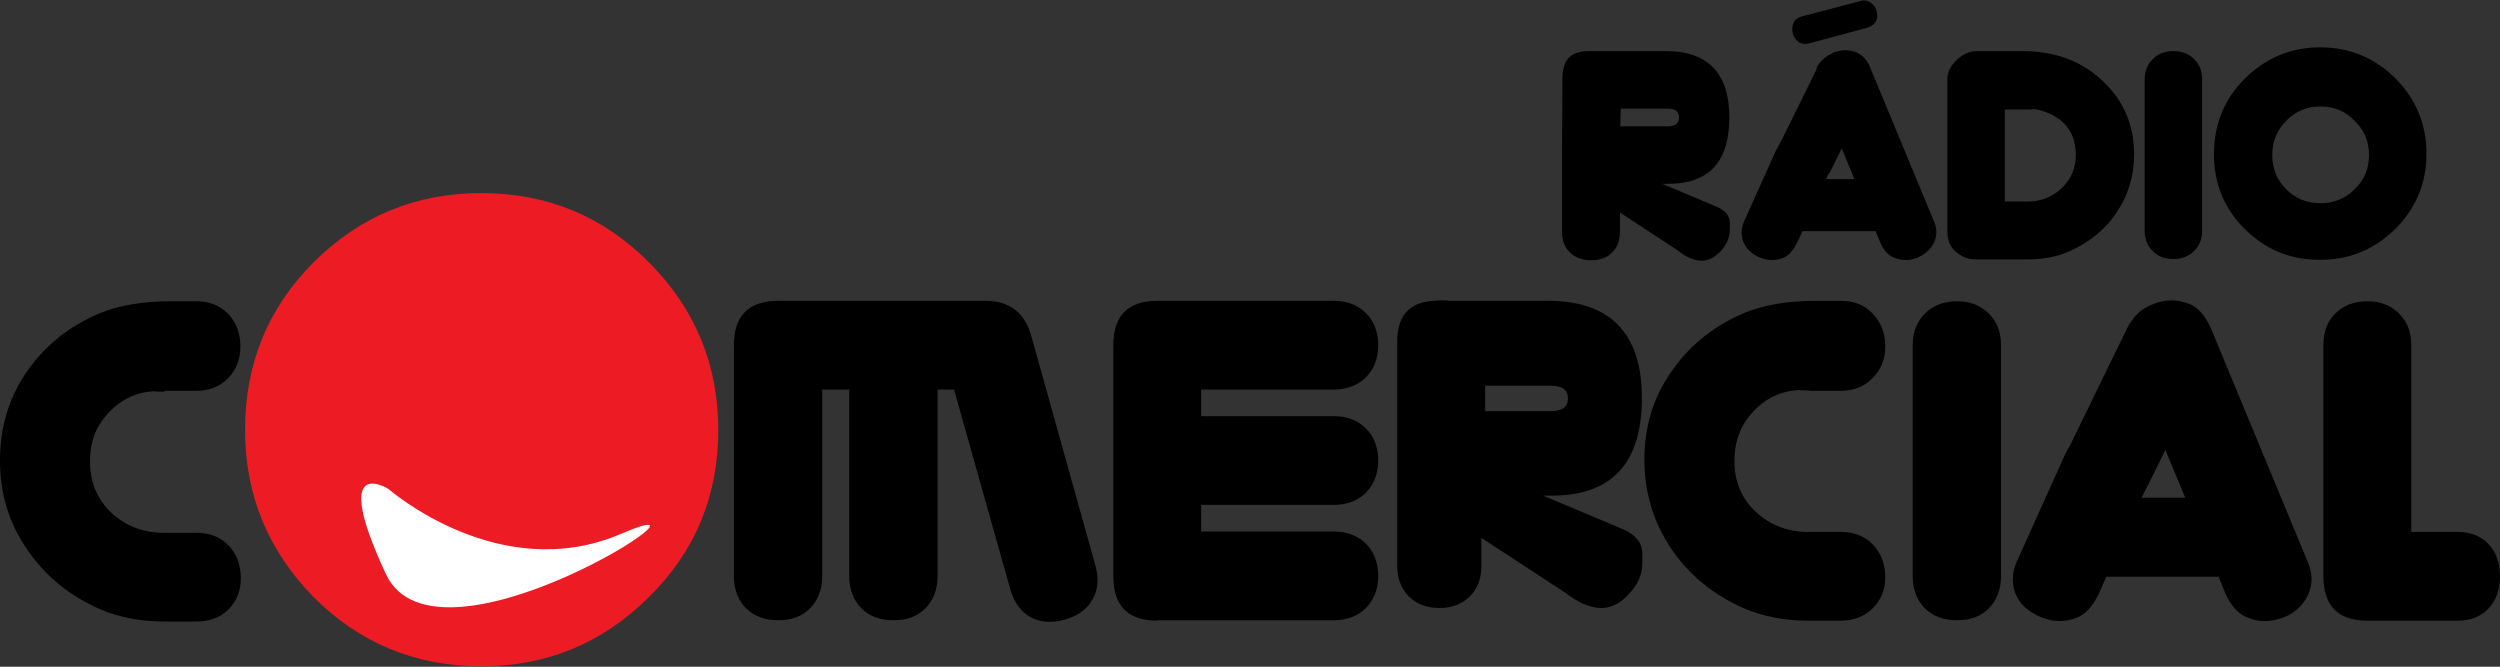 <?xml version="1.0" encoding="utf-8"?>
<!-- Generator: Adobe Illustrator 23.0.0, SVG Export Plug-In . SVG Version: 6.00 Build 0)  -->
<svg version="1.1" id="Layer_1" xmlns="http://www.w3.org/2000/svg" xmlns:xlink="http://www.w3.org/1999/xlink" x="0px" y="0px"
	 viewBox="0 0 591.7 157.8" style="enable-background:new 0 0 591.7 157.8;" xml:space="preserve">
<rect x="0" y="0" width="591.7" height="157.8" fill="#333333" stroke="none"/>
<style type="text/css">
	.st0{clip-path:url(#SVGID_2_);}
	.st1{fill-rule:evenodd;clip-rule:evenodd;fill:#FFFFFF;}
	.st2{fill-rule:evenodd;clip-rule:evenodd;}
</style>
<g>
	<g>
		<g>
			<g>
				<defs>
					<path id="SVGID_1_" d="M58,101.8c0-15.7,5.4-28.9,16.3-39.8c11-10.9,24.2-16.3,39.6-16.3c15.6,0,28.9,5.5,39.8,16.5
						c10.9,11,16.3,24.2,16.3,39.6c0,15.6-5.5,28.8-16.5,39.6c-11,10.9-24.2,16.3-39.6,16.3c-15.5,0-28.8-5.5-39.6-16.3
						C63.5,130.4,58,117.2,58,101.8z"/>
				</defs>
				<use xlink:href="#SVGID_1_"  style="overflow:visible;fill-rule:evenodd;clip-rule:evenodd;fill:#ED1C24;"/>
				<clipPath id="SVGID_2_">
					<use xlink:href="#SVGID_1_"  style="overflow:visible;"/>
				</clipPath>
				<g class="st0">
					<path class="st1" d="M91.9,115.7c0,0,26.3,23.1,55.2,10.6c28.9-12.4-43.7,35.7-55.8,9.5C77.9,107,91.9,115.7,91.9,115.7z"/>
				</g>
			</g>
		</g>
		<g>
			<path class="st2" d="M38.9,92.7c-1.3,0-2,0-2.3-0.1c-5.1,0.2-9.2,2.6-12.4,6.9c-2,2.7-2.9,6-2.9,9.7c0,4.9,1.7,9,5.1,12.2
				c3.4,3.1,7.5,4.7,12.4,4.7h7.7c3.1,0,5.7,1,7.6,3c1.9,2,2.9,4.6,2.9,7.7c0,3.1-1,5.5-3,7.5c-1.9,1.9-4.4,2.8-7.5,2.8h-7.6
				c-5.7,0-10.7-1-15.2-2.9c-7.3-3.2-13-7.9-17.3-14.2C2.1,123.8,0,116.8,0,109c0-7.9,2.1-14.9,6.4-21.1
				c4.3-6.2,10.1-10.8,17.3-13.8c4.7-1.9,10.3-2.8,16.7-2.8h6c3.1,0,5.7,1,7.6,3c1.9,2,2.9,4.6,2.9,7.7c0,3-1,5.6-3,7.6
				c-1.9,1.9-4.4,2.9-7.5,2.9H38.9z"/>
		</g>
		<g>
			<path class="st2" d="M474.5,47.7h5.4c3.2,0,5.9-1.1,8.1-3.2c2.2-2.1,3.3-4.7,3.3-7.8c0-4.9-2.3-8.3-6.9-10.1
				c-1.1-0.4-2.1-0.7-3.1-0.8c-0.2,0.1-0.7,0.1-1.5,0.1h-5.3V47.7z M460.9,18.9c0-1.8,0.7-3.3,2.2-4.7c1.5-1.4,3.1-2.1,4.9-2.1h10.7
				c7.8,0,14.1,2.4,19,7.1c5,4.7,7.4,10.5,7.4,17.4c0,5.1-1.4,9.6-4.2,13.8c-2.8,4.1-6.6,7.1-11.2,9.1c-2.9,1.3-6.2,1.9-9.9,1.9H468
				c-1.4,0-2.5-0.2-3.4-0.7c-0.5-0.2-1-0.6-1.7-1.1c-1.4-1.2-2-2.9-2-5V18.9z"/>
		</g>
		<g>
			<path class="st2" d="M521.2,54.5c0,2-0.6,3.7-1.9,4.9c-1.2,1.2-2.8,1.9-4.9,1.9c-2,0-3.7-0.6-4.9-1.9c-1.3-1.2-1.9-2.9-1.9-4.9
				V18.9c0-2,0.6-3.6,1.9-4.9c1.2-1.3,2.9-1.9,4.9-1.9c2,0,3.7,0.6,4.9,1.9c1.3,1.2,1.9,2.8,1.9,4.9V54.5z"/>
		</g>
		<g>
			<path class="st2" d="M537.8,36.7c0,3.2,1.1,5.9,3.3,8.1c2.2,2.2,4.9,3.3,8.1,3.3c3.2,0,5.9-1.1,8.1-3.3c2.3-2.2,3.4-4.9,3.4-8.1
				c0-3.2-1.1-5.9-3.4-8.1c-2.2-2.3-4.9-3.4-8.1-3.4c-3.2,0-5.9,1.1-8.1,3.4C538.9,30.8,537.8,33.5,537.8,36.7z M524,36.5
				c0-7,2.4-13,7.3-17.9c5-4.9,10.9-7.4,17.8-7.4c7,0,13,2.5,17.9,7.4c4.9,5,7.3,10.9,7.3,17.8c0,7-2.5,12.9-7.4,17.8
				c-5,4.9-10.9,7.3-17.8,7.3c-7,0-12.9-2.4-17.8-7.3C526.4,49.4,524,43.4,524,36.5z"/>
		</g>
		<g>
			<g>
				<path class="st2" d="M441.8,6.6l-13.4,3.6c-0.4,0.1-0.8,0.2-1,0.2c-1,0-1.7-0.3-2.3-1c-0.6-0.7-0.9-1.5-0.9-2.5
					c0-1.7,0.8-2.7,2.6-3.1l13.3-3.5c0.4-0.1,0.8-0.2,1-0.2c0.9,0,1.7,0.4,2.3,1.1c0.6,0.6,0.9,1.4,0.9,2.4
					C444.4,5.1,443.5,6.1,441.8,6.6z"/>
			</g>
			<g>
				<path d="M432.6,41.4l-0.4,1h6.7l-3-7.3l-2.9,5.9C432.8,41.1,432.7,41.3,432.6,41.4z M457.7,52.3c0.8,1.8,0.8,3.5,0,5.2
					c-0.8,1.6-2.1,2.7-3.9,3.5c-1.8,0.7-3.5,0.7-5.2,0.1c-1.6-0.5-2.8-1.8-3.7-4l-1-2.4h-17.3l-1.1,2.4c-1,2.1-2.2,3.5-3.6,4
					c-2.2,0.8-4.4,0.5-6.5-0.7c-2.1-1.3-3.2-3.1-3.2-5.4c0-0.9,0.2-1.8,0.6-2.6l7.4-16.5c0.1-0.3,0.3-0.5,0.4-0.7
					c0.1-0.2,0.2-0.4,0.3-0.6l1.2-2.3l7.8-15.8L430,16c0.3-0.7,0.7-1.2,1.2-1.7c0.4-0.4,0.9-0.8,1.5-1.2c0.4-0.2,0.9-0.4,1.3-0.7
					c1.7-0.6,3.4-0.7,5.2-0.1c1.5,0.6,2.8,1.9,3.6,4.1L457.7,52.3z"/>
			</g>
		</g>
		<g>
			<path d="M383.5,29.9h11.2c1.8,0,2.7-0.7,2.7-2.1c0-1.4-0.9-2.1-2.7-2.1h-11.1L383.5,29.9z M409.3,27.8c0,10.5-4.8,15.7-14.5,15.7
				h-1.4l13.3,5.6c3.2,1.7,2.7,3.5,2.7,5.4c0,1.7-0.7,3.3-2.1,4.9c-1.4,1.5-2.9,2.3-4.5,2.3c-1.8,0-3.7-0.8-5.8-2.5l-13.6-8.9v4.6
				c0,2-0.6,3.7-1.9,4.9c-1.2,1.2-2.8,1.8-4.9,1.8c-2,0-3.7-0.6-5-1.8c-1.3-1.3-1.9-2.9-1.9-4.9V40.3l0-0.5v-0.6l0-2.6l0.1-18
				c0-0.5,0-1,0.1-1.5c0.4-3.4,2.3-5,6.2-5H394C404.2,12,409.3,17.3,409.3,27.8z"/>
		</g>
		<g>
			<path class="st2" d="M173.7,81.7c0-7,3.5-10.5,10.5-10.5h49c5.7,0,9.2,2.7,10.8,8l15.3,54.8c0.8,3,0.6,5.7-0.8,8
				c-1.3,2.3-3.5,3.8-6.6,4.7c-3.1,0.8-5.8,0.6-8.1-0.7c-2.3-1.3-3.8-3.5-4.7-6.6l-13.3-47.2h-3.9v44.2c0,3.1-1,5.7-2.9,7.6
				c-1.9,1.9-4.3,2.8-7.5,2.8c-3.1,0-5.7-0.9-7.6-2.8c-1.9-1.9-2.9-4.5-2.9-7.6V92.2h-6.4v44.2c0,3.1-1,5.7-2.9,7.6
				c-1.9,1.9-4.3,2.8-7.5,2.8c-3.1,0-5.6-0.9-7.6-2.8c-1.9-1.9-2.9-4.5-2.9-7.6V81.7z"/>
		</g>
		<g>
			<path class="st2" d="M273.9,146.9c-6.9,0-10.4-3.5-10.4-10.5V81.7c0-7,3.5-10.5,10.4-10.5h41.8c3.1,0,5.7,1,7.6,2.9
				c1.9,1.9,2.9,4.5,2.9,7.6c0,3.1-1,5.7-2.9,7.6c-1.9,1.9-4.5,2.9-7.6,2.9h-31.4v6.3h31.4c3.1,0,5.7,1,7.6,2.9
				c1.9,1.9,2.9,4.5,2.9,7.6c0,3.1-1,5.6-2.9,7.6c-1.9,1.9-4.5,2.9-7.6,2.9h-31.4v6.3h31.4c3.1,0,5.7,1,7.6,2.9
				c1.9,1.9,2.9,4.5,2.9,7.6c0,3.1-1,5.7-2.9,7.6c-1.9,1.9-4.5,2.9-7.6,2.9H273.9z"/>
		</g>
		<g>
			<path class="st2" d="M428.1,92.4c-1.3,0-2,0-2.3-0.1c-5.1,0.3-9.2,2.6-12.4,7c-1.9,2.7-2.9,6-2.9,9.8c0,4.9,1.7,8.9,5.1,12.1
				c3.4,3.1,7.5,4.7,12.4,4.7h7.7c3.1,0,5.7,1,7.6,3c1.9,2,2.9,4.6,2.9,7.7c0,3-1,5.5-3.1,7.5c-1.9,1.8-4.4,2.8-7.5,2.8h-7.6
				c-5.7,0-10.7-1-15.2-2.9c-7.3-3.2-13-7.9-17.3-14.2c-4.2-6.3-6.3-13.3-6.3-21c0-7.8,2.1-14.9,6.5-21c4.3-6.2,10.1-10.8,17.3-13.8
				c4.7-1.9,10.3-2.8,16.7-2.8h6c3.1,0,5.7,1,7.6,3.1c1.9,2,2.9,4.6,2.9,7.7c0,3-1,5.6-3.1,7.6c-1.9,1.9-4.4,2.9-7.5,2.9H428.1z"/>
		</g>
		<g>
			<path class="st2" d="M473.6,136.4c0,3.1-1,5.7-2.9,7.6c-1.9,1.9-4.3,2.8-7.5,2.8c-3.1,0-5.7-0.9-7.6-2.8
				c-1.9-1.9-2.9-4.5-2.9-7.6V81.7c0-3.1,1-5.6,2.9-7.5c1.9-1.9,4.5-2.9,7.6-2.9c3.1,0,5.6,1,7.5,2.9c1.9,1.9,2.9,4.3,2.9,7.5V136.4
				z"/>
		</g>
		<g>
			<path class="st2" d="M560.3,146.9c-6.9,0-10.4-3.5-10.4-10.5V81.7c0-3.1,0.9-5.6,2.8-7.5c1.9-1.9,4.5-2.9,7.6-2.9
				c3.1,0,5.6,1,7.5,2.9c1.9,1.9,2.9,4.3,2.9,7.5v44.2h11.1c3,0,5.4,1,7.2,2.9c1.8,1.9,2.7,4.5,2.7,7.6c0,3.1-0.9,5.7-2.7,7.6
				c-1.8,1.9-4.2,2.9-7.2,2.9H560.3z"/>
		</g>
		<g>
			<path d="M351.5,97.3h15.6c2.7,0,4-1,4-3c0-2-1.3-3-4-3h-15.6V97.3z M388.6,94.2c0,15.4-7.1,23.1-21.3,23.1h-2.1l19.5,8.2
				c4.7,2.5,4,5.2,4,7.9c0,2.5-1,4.9-3.1,7.1c-2,2.3-4.2,3.4-6.6,3.4c-2.6,0-5.4-1.2-8.5-3.6l-19.9-13v6.7c0,3-0.9,5.4-2.8,7.2
				c-1.8,1.8-4.1,2.7-7.1,2.7c-3,0-5.4-0.9-7.2-2.7c-1.9-1.9-2.8-4.3-2.8-7.2v-21.5v-0.2V81.4v-0.3c-0.1-6.3,2.8-9.6,8.7-9.9
				c0.6-0.1,1.2-0.1,1.9-0.1c0.6,0,1.1,0,1.7,0.1h23.2C381.1,71.1,388.6,78.9,388.6,94.2z"/>
		</g>
		<g>
			<path d="M507.6,116.3l-0.7,1.5h10.3l-4.7-11.3l-4.1,8.3C508.1,115.3,507.9,115.8,507.6,116.3z M546.2,133c1.2,2.8,1.2,5.4,0,7.9
				c-1.2,2.5-3.2,4.3-5.9,5.3c-2.8,1-5.5,1.1-8,0.1c-2.4-0.8-4.3-2.8-5.7-6.1l-1.5-3.7h-26.6l-1.6,3.7c-1.5,3.3-3.4,5.3-5.6,6.1
				c-3.4,1.2-6.7,0.8-10-1.1c-3.3-1.9-4.9-4.7-4.9-8.2c0-1.3,0.3-2.7,0.9-4l11.4-25.3c0.4-0.8,0.8-1.6,1.2-2.2l13.4-27.5
				c0.3-0.7,0.7-1.4,1.1-1.9c1.2-1.9,3-3.3,5.4-4.2c2.6-1,5.3-1.1,8-0.1c2.4,0.8,4.2,2.9,5.6,6.2L546.2,133z"/>
		</g>
	</g>
</g>
</svg>
